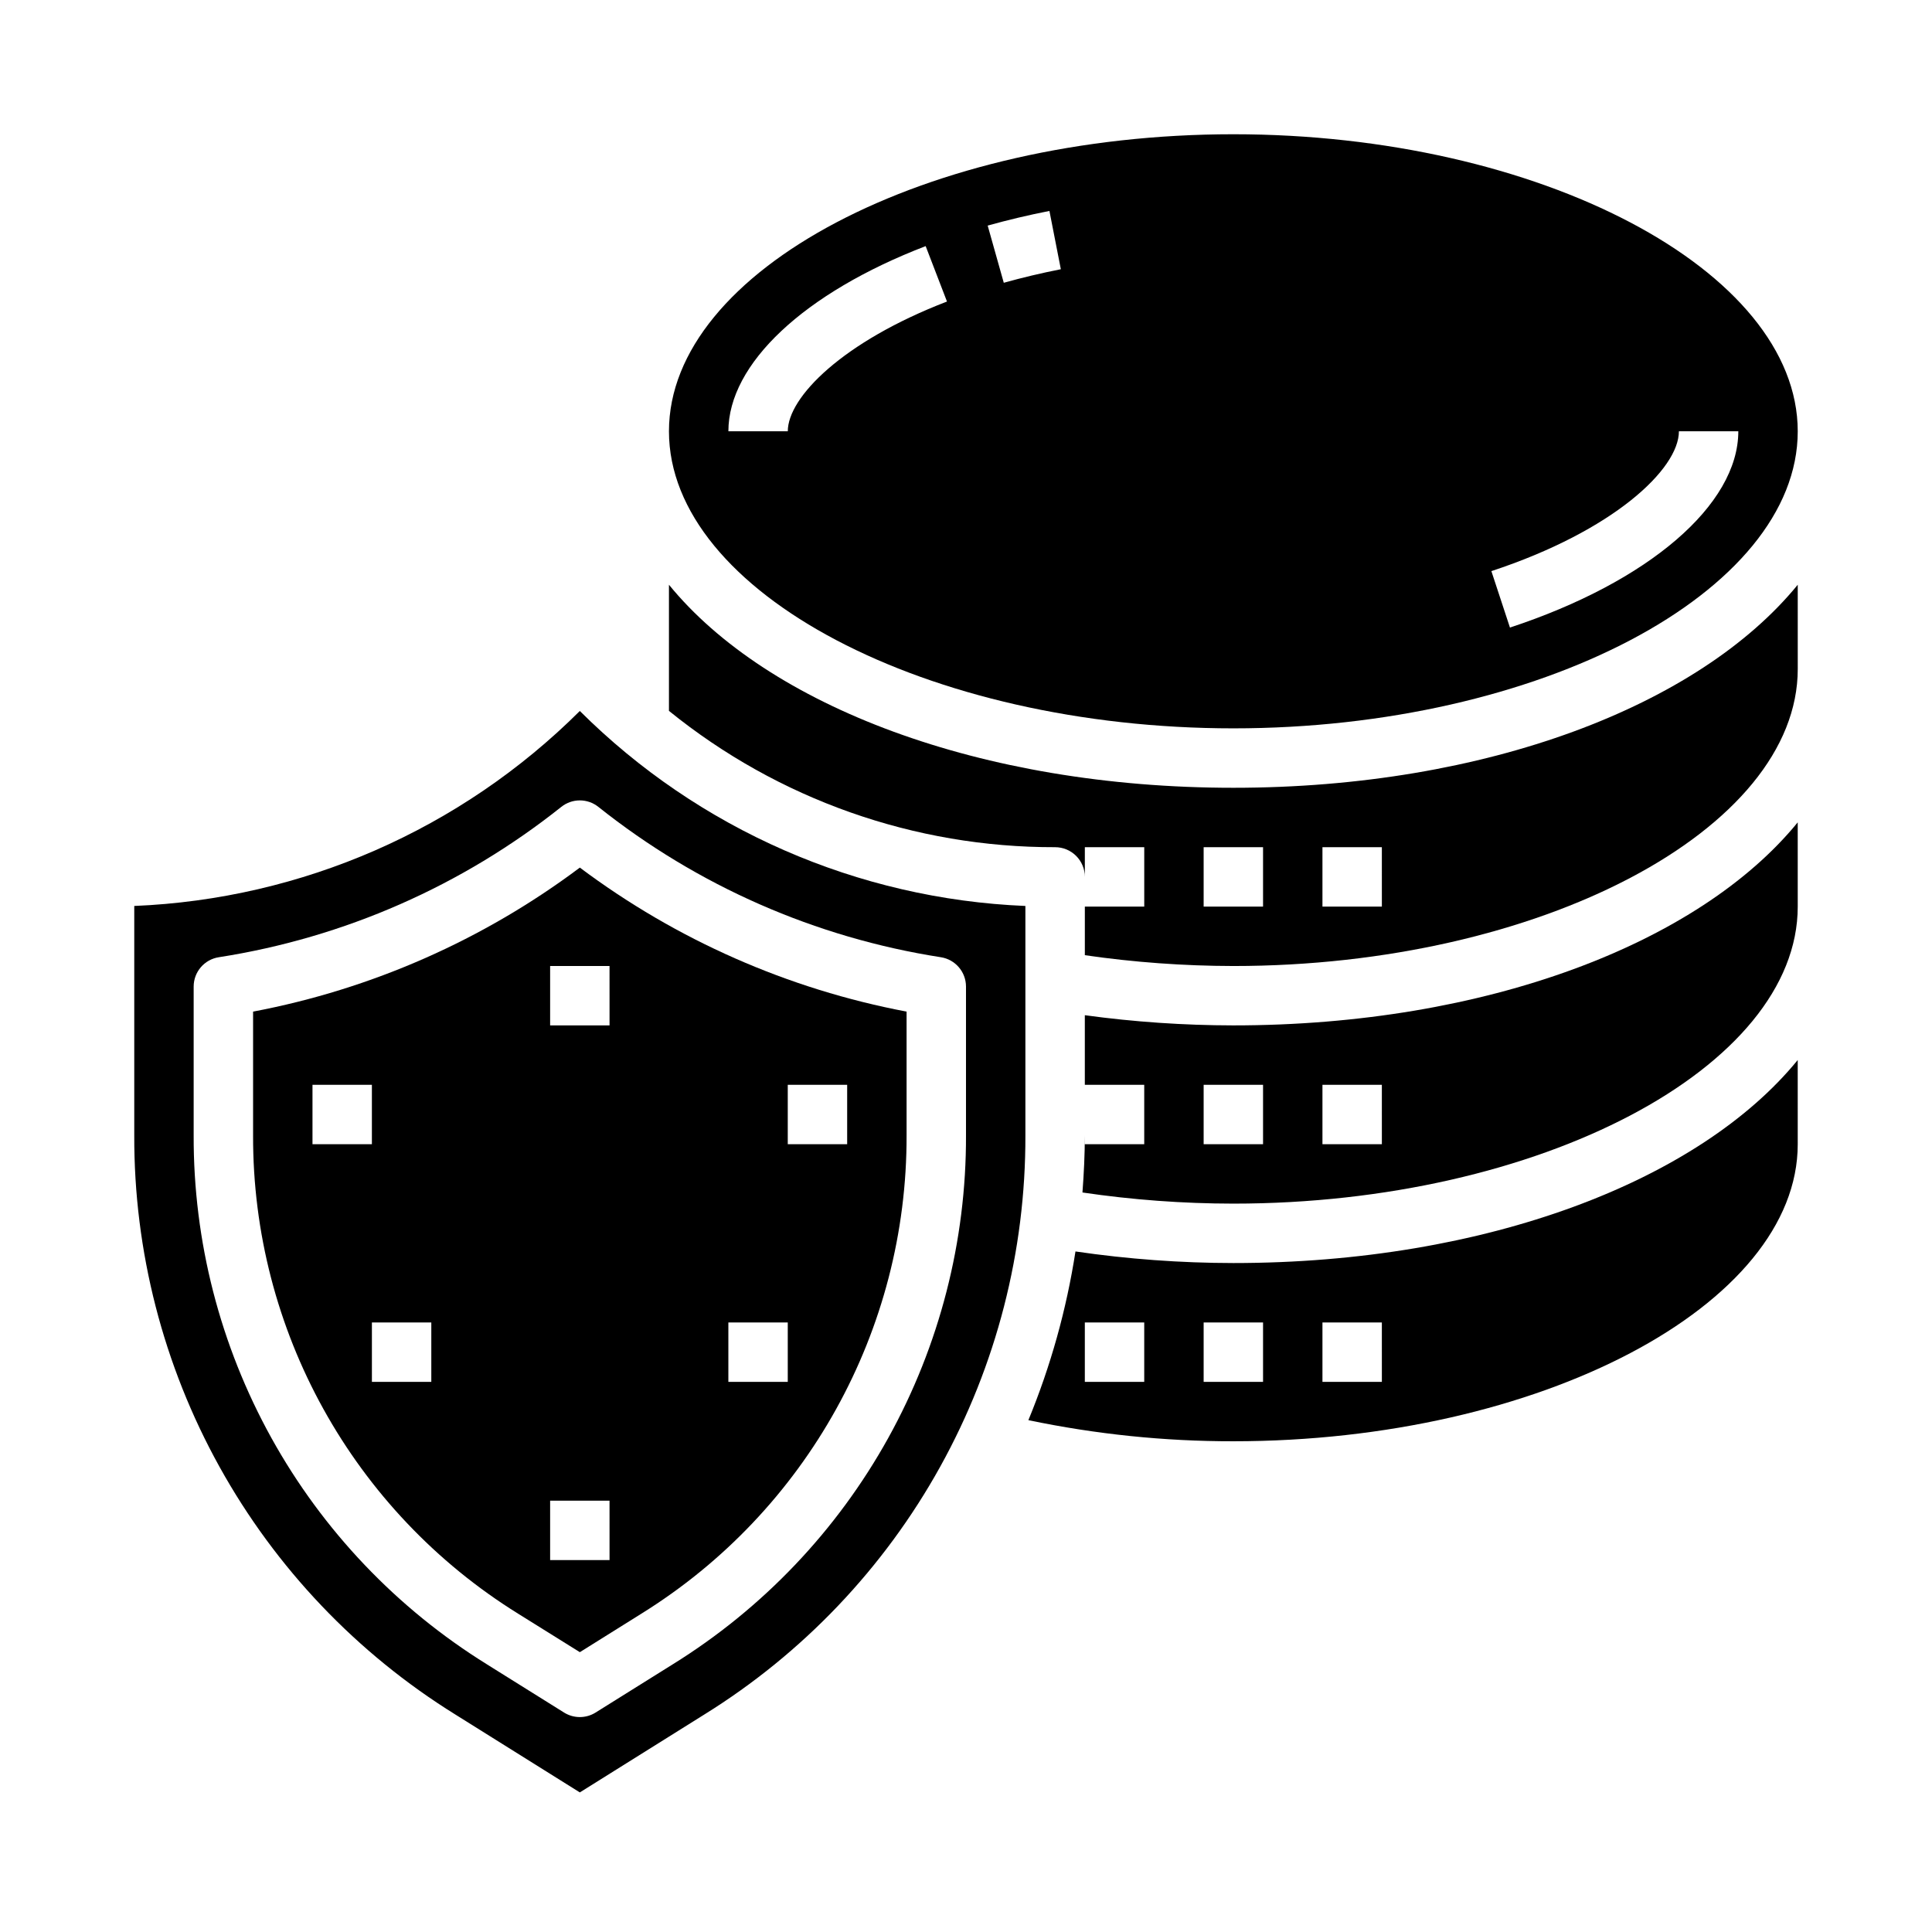 <?xml version="1.0" encoding="UTF-8"?>
<!-- Uploaded to: ICON Repo, www.svgrepo.com, Generator: ICON Repo Mixer Tools -->
<svg fill="#000000" width="800px" height="800px" version="1.1" viewBox="144 144 512 512" xmlns="http://www.w3.org/2000/svg">
 <g>
  <path d="m179.58 384.09v60.777c-0.094 30.723 7.68 60.961 22.578 87.828 14.895 26.871 36.422 49.48 62.527 65.68l32.977 20.633 32.973-20.633c26.105-16.199 47.633-38.809 62.527-65.68 14.898-26.867 22.672-57.105 22.578-87.828v-60.777c-44.438-1.84-86.574-20.277-118.08-51.672-31.508 31.398-73.641 49.836-118.08 51.672zm213.75 13.586c3.836 0.594 6.664 3.894 6.668 7.777v39.414c0.09 28.059-7.004 55.668-20.602 80.207-13.602 24.539-33.258 45.188-57.098 59.98l-20.469 12.793h0.004c-2.555 1.594-5.793 1.594-8.348 0l-20.469-12.793h0.004c-23.84-14.793-43.496-35.441-57.098-59.98-13.598-24.539-20.691-52.148-20.602-80.207v-39.414c0.004-3.883 2.832-7.184 6.668-7.777 33.203-5.176 64.484-18.91 90.766-39.848 2.871-2.285 6.938-2.285 9.809 0 26.281 20.938 57.562 34.672 90.766 39.848z"/>
  <path d="m470.85 337.02c81.082 0 149.57-36.055 149.57-78.719-0.004-42.668-68.488-78.723-149.57-78.723-81.082 0-149.57 36.055-149.57 78.719 0 42.668 68.488 78.723 149.57 78.723zm118.08-78.723h15.742c0 19.492-23.758 39.91-60.52 52.012l-4.922-14.957c32.281-10.617 49.699-27.023 49.699-37.055zm-166.82-58.395 3.023 15.445c-5.156 1.016-10.234 2.227-15.121 3.59l-4.266-15.152c5.281-1.48 10.793-2.789 16.363-3.883zm-32.801 9.32 5.652 14.688c-27.695 10.66-42.188 25.367-42.188 34.387h-15.742c0-17.867 20.031-36.676 52.277-49.074z"/>
  <path d="m470.85 478.72c-14.004-0.016-27.984-1.043-41.84-3.07-2.371 15.344-6.562 30.352-12.477 44.707 17.863 3.738 36.066 5.617 54.316 5.594 81.082 0 149.57-36.055 149.57-78.719l-0.004-22.316c-26.156 32.047-82.527 53.805-149.57 53.805zm-23.617 31.488h-15.742v-15.746h15.742zm31.488 0h-15.742v-15.746h15.742zm31.488 0h-15.746v-15.746h15.742z"/>
  <path d="m211.07 412.09v32.777c-0.156 51.609 26.453 99.609 70.305 126.82l16.289 10.156 16.289-10.188h-0.004c43.844-27.207 70.449-75.191 70.305-126.79v-32.777c-31.398-5.945-61.02-19-86.59-38.164-25.574 19.164-55.195 32.219-86.594 38.164zm15.742 19.398h15.742v15.742h-15.742zm31.488 78.719h-15.742v-15.746h15.742zm94.465-78.719h15.742v15.742h-15.742zm-15.742 62.977h15.742v15.742h-15.742zm-31.488 62.977-15.746-0.004v-15.742h15.742zm0-141.7-15.746-0.004v-15.742h15.742z"/>
  <path d="m470.85 415.74c-13.168-0.016-26.316-0.918-39.359-2.699v18.445h15.742v15.742h-15.742v-2.363c0 5.094-0.25 10.141-0.629 15.152l-0.004 0.004c13.242 1.953 26.605 2.941 39.992 2.953 81.082 0 149.57-36.055 149.57-78.719l-0.004-22.32c-26.156 32.047-82.527 53.805-149.57 53.805zm7.871 31.488h-15.742v-15.742h15.742zm31.488 0h-15.746v-15.742h15.742z"/>
  <path d="m470.85 352.77c-67.039 0-123.41-21.758-149.57-53.805v33.426c28.941 23.453 65.086 36.211 102.34 36.125 2.09 0 4.09 0.828 5.566 2.305 1.477 1.477 2.309 3.477 2.309 5.566v-7.871h15.742v15.742h-15.742v12.879c13.035 1.887 26.188 2.844 39.359 2.867 81.082 0 149.57-36.055 149.57-78.719l-0.004-22.32c-26.156 32.047-82.527 53.805-149.57 53.805zm7.871 31.488h-15.742v-15.742h15.742zm31.488 0h-15.746v-15.742h15.742z"/>
 </g>
</svg>